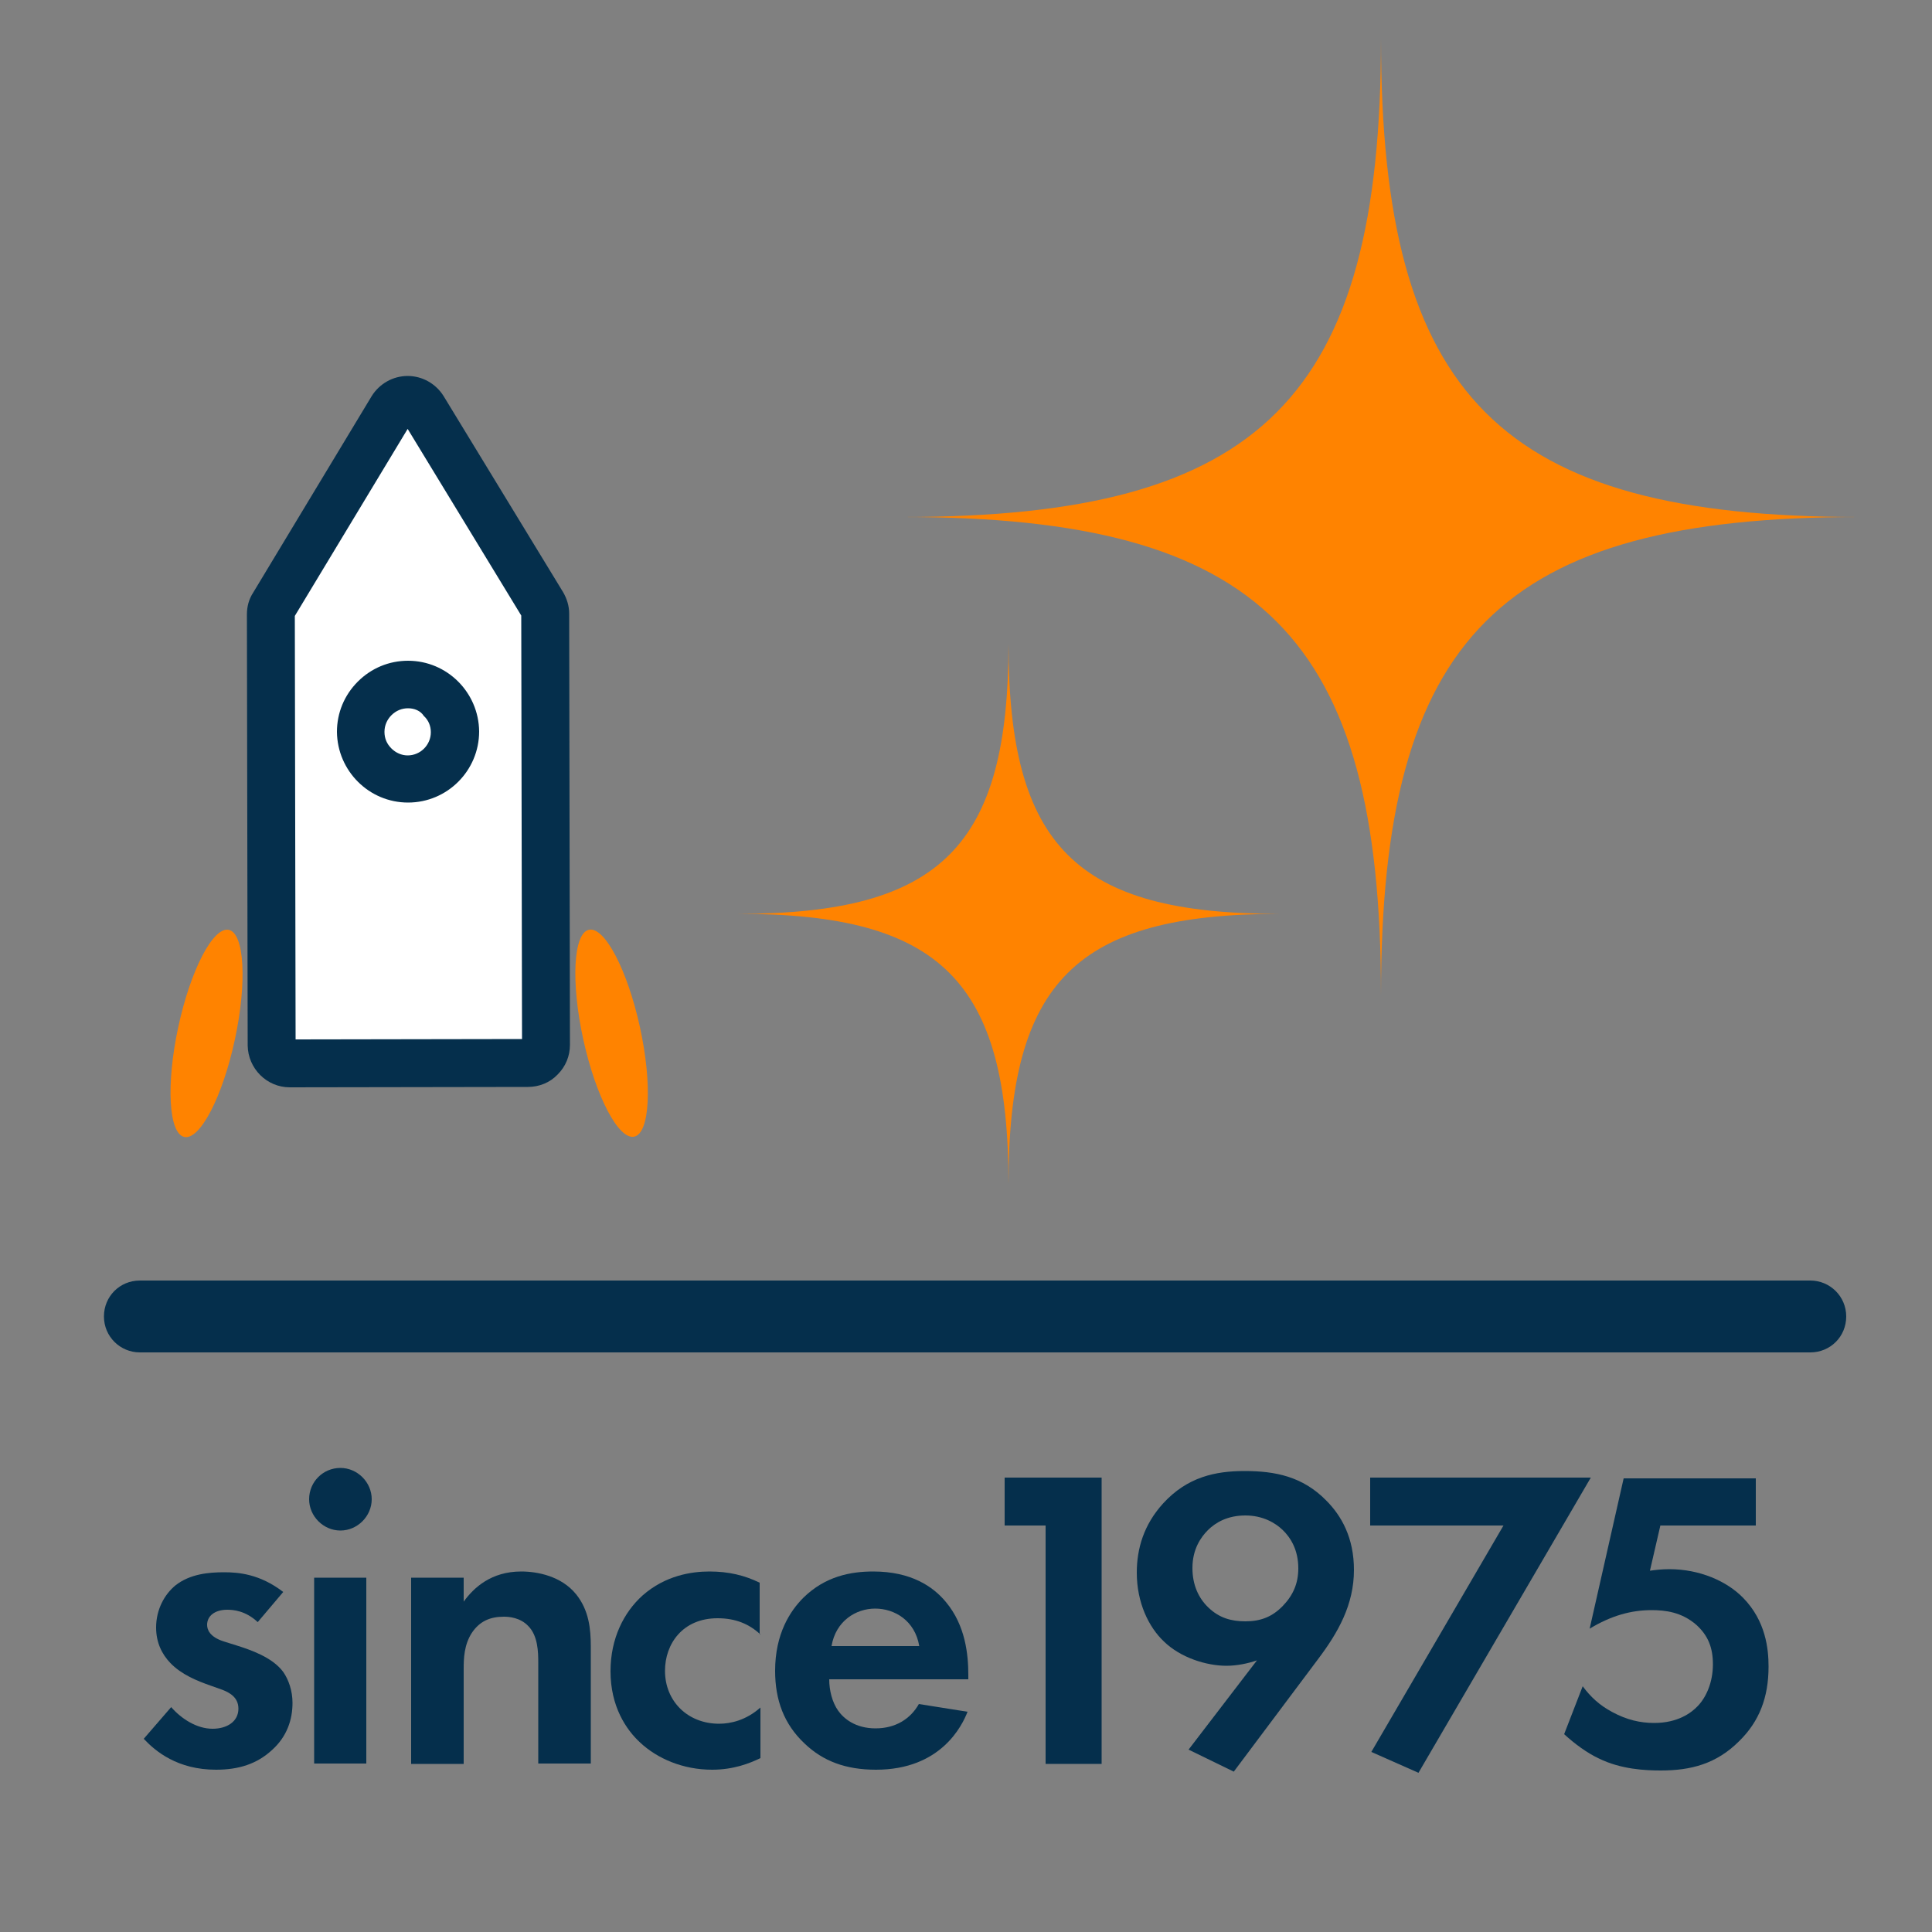 <?xml version="1.0" encoding="utf-8"?>
<!-- Generator: Adobe Illustrator 28.0.0, SVG Export Plug-In . SVG Version: 6.00 Build 0)  -->
<svg version="1.1" id="レイヤー_1" xmlns="http://www.w3.org/2000/svg" xmlns:xlink="http://www.w3.org/1999/xlink" x="0px"
	 y="0px" viewBox="0 0 500 500" style="enable-background:new 0 0 500 500;" xml:space="preserve">
<rect x="0" y="0" width="500" height="500" fill="#808080" stroke="none"/>
<style type="text/css">
	.st0{fill:#052F4C;}
	.st1{fill:#FFFFFF;}
	.st2{fill:#FF8300;}
</style>
<g>
	<path class="st0" d="M66.7,419.8c-3.2-3-6.4-3.2-7.9-3.2c-3.2,0-5.2,1.6-5.2,3.9c0,1.2,0.6,3.1,4.3,4.3l3.2,1
		c3.8,1.2,9.4,3.1,12.2,6.9c1.4,2,2.4,4.9,2.4,8c0,4.3-1.4,8.7-5.3,12.2c-3.9,3.6-8.6,5.1-14.5,5.1c-10,0-15.7-4.8-18.7-8l7.1-8.2
		c2.7,3.1,6.7,5.6,10.7,5.6c3.8,0,6.7-1.9,6.7-5.2c0-3-2.4-4.2-4.2-4.9l-3.1-1.1c-3.4-1.2-7.4-2.8-10.3-5.8
		c-2.2-2.3-3.7-5.3-3.7-9.2c0-4.7,2.2-8.6,5-10.9c3.8-3,8.7-3.4,12.6-3.4c3.6,0,9.2,0.4,15.3,5.1L66.7,419.8z"/>
	<path class="st0" d="M88.1,379.9c4.4,0,8.1,3.7,8.1,8.1c0,4.4-3.7,8.1-8.1,8.1c-4.4,0-8.1-3.7-8.1-8.1
		C80,383.5,83.6,379.9,88.1,379.9z M94.8,408.3v48.1H81.3v-48.1H94.8z"/>
	<path class="st0" d="M106.4,408.3H120v6.2c2.6-3.6,7.1-7.8,14.9-7.8c4.2,0,10.4,1.2,14.2,5.9c3.3,4.1,3.8,8.9,3.8,13.6v30.2h-13.6
		v-26.2c0-2.7-0.1-6.9-2.6-9.4c-2.1-2.2-5-2.4-6.3-2.4c-3.6,0-6.3,1.2-8.3,4.2c-2,3.1-2.1,6.6-2.1,9.3v24.6h-13.6V408.3z"/>
	<path class="st0" d="M196.8,423c-2.9-2.7-6.4-4.2-11.1-4.2c-9,0-13.6,6.6-13.6,13.6c0,7.9,5.9,13.7,14,13.7c3,0,7-0.9,10.7-4.2V455
		c-2.7,1.3-6.9,3-12.5,3c-7.6,0-14.2-2.9-18.6-7c-3.7-3.4-7.7-9.4-7.7-18.5c0-8.4,3.4-15.2,8.3-19.6c5.9-5.2,12.7-6.2,17.3-6.2
		c5,0,9.1,1,13,2.9V423z"/>
	<path class="st0" d="M250.4,443c-1.4,3.6-6.9,15-23.7,15c-7.8,0-13.7-2.2-18.5-6.8c-5.3-5-7.6-11.2-7.6-18.8
		c0-9.6,3.9-15.5,7.3-18.9c5.7-5.6,12.3-6.8,18.1-6.8c9.8,0,15.5,3.9,18.8,7.9c5.1,6.1,5.8,13.7,5.8,18.9v1.1h-36
		c0,2.9,0.8,6,2.3,8.1c1.4,2,4.4,4.6,9.7,4.6c5.1,0,9-2.4,11.2-6.3L250.4,443z M237.9,426c-1.1-6.6-6.4-9.7-11.4-9.7
		c-5,0-10.2,3.2-11.3,9.7H237.9z"/>
	<path class="st0" d="M270.7,394.8h-10.7v-12.4h25.1v74.1h-14.5V394.8z"/>
	<path class="st0" d="M307.6,452.8l17.7-23.1c-2.3,0.8-5.2,1.4-7.9,1.4c-5.2,0-11.9-2.1-16.2-6.3c-3.9-3.7-7-10-7-17.8
		c0-6.2,1.8-12.4,6.8-17.9c6.3-6.9,13.6-8.4,21.1-8.4c7.9,0,15,1.4,21.1,7.6c4,4,7.2,9.7,7.2,18c0,9-4.1,16.2-9.3,23.1l-21.8,29.1
		L307.6,452.8z M312.6,396c-1.8,1.8-4,4.9-4,9.8c0,4.4,1.6,7.8,4.1,10.2c2.8,2.7,5.9,3.6,9.6,3.6c4,0,7-1.2,9.7-4
		c2.7-2.8,4-5.9,4-9.7c0-4.7-1.9-7.9-4.1-10c-1.9-1.8-5.1-3.7-9.6-3.7C317.6,392.2,314.5,394.1,312.6,396z"/>
	<path class="st0" d="M389.1,394.8h-34.5v-12.4h57.1l-44.6,76.4l-12.2-5.4L389.1,394.8z"/>
	<path class="st0" d="M454.4,394.8h-24.7l-2.7,11.7c1.4-0.2,3.1-0.4,5-0.4c7.9,0,14.9,3.1,19.1,7.4c5.9,6,6.6,13.3,6.6,17.8
		c0,8-2.4,14.2-7.6,19.3c-5.9,5.9-12.5,7.6-20.3,7.6c-4,0-10.3-0.3-16-3.1c-3-1.4-6.3-3.8-9-6.3l4.8-12.4c2,2.7,4.3,4.9,7.7,6.7
		c3.7,2,7.2,2.8,10.8,2.8c6.1,0,9.6-2.6,11.3-4.4c2.1-2.2,3.9-6,3.9-10.8c0-4.2-1.2-7.4-4.3-10.2c-3.8-3.3-8-3.8-11.6-3.8
		c-5.2,0-10.4,1.4-16,4.8l8.8-38.9h34.2V394.8z"/>
</g>
<path class="st0" d="M468.5,350H36.2c-5.1,0-9.3-4.1-9.3-9.3s4.1-9.3,9.3-9.3h432.3c5.1,0,9.3,4.1,9.3,9.3S473.7,350,468.5,350z"/>
<g>
	<path class="st1" d="M75,275.2c-2.6,0-4.7-2.1-4.7-4.7L70.1,159c0-0.9,0.2-1.7,0.7-2.4l30.7-50.8c0.8-1.4,2.4-2.3,4-2.3
		s3.2,0.8,4,2.2l30.9,50.7c0.4,0.7,0.7,1.6,0.7,2.4l0.2,111.6c0,2.6-2.1,4.7-4.7,4.7L75,275.2z"/>
	<path class="st0" d="M75,281.4c-6,0-10.8-4.9-10.9-10.8L63.9,159c0-2,0.5-3.9,1.6-5.6l30.7-50.9c2-3.2,5.5-5.2,9.3-5.2c0,0,0,0,0,0
		c3.8,0,7.3,2,9.3,5.2l30.9,50.7c1,1.7,1.6,3.6,1.6,5.6l0.2,111.6c0,2.9-1.1,5.6-3.2,7.7c-2,2.1-4.8,3.2-7.7,3.2L75,281.4
		C75,281.4,75,281.4,75,281.4z M76.3,159.4l0.2,109.6l58.6-0.1l-0.2-109.6L105.5,111L76.3,159.4z"/>
</g>
<path class="st0" d="M105.6,207.7c-10.1,0-18.3-8.2-18.4-18.3c0-4.9,1.9-9.5,5.4-13c3.5-3.5,8.1-5.4,13-5.4c0,0,0,0,0,0
	c10.1,0,18.3,8.2,18.4,18.3C124,199.4,115.8,207.7,105.6,207.7C105.7,207.7,105.7,207.7,105.6,207.7z M105.6,183.3
	C105.6,183.3,105.6,183.3,105.6,183.3c-1.6,0-3.1,0.6-4.3,1.8c-1.1,1.1-1.8,2.6-1.8,4.3s0.6,3.1,1.8,4.3c1.1,1.1,2.6,1.8,4.2,1.8
	c0,0,0,0,0,0c3.3,0,6-2.7,6-6c0-1.6-0.6-3.1-1.8-4.2C108.8,183.9,107.2,183.3,105.6,183.3z"/>
<g>
	
		<ellipse transform="matrix(0.977 -0.214 0.214 0.977 -53.505 39.998)" class="st2" cx="158.2" cy="267.4" rx="7.5" ry="27.4"/>
</g>
<g>
	
		<ellipse transform="matrix(0.21 -0.978 0.978 0.21 -219.375 263.495)" class="st2" cx="53.4" cy="267.5" rx="27.4" ry="7.5"/>
</g>
<g>
	<path class="st2" d="M357.4,257.5c0-92.8-30.9-123.7-123.7-123.7c92.8,0,123.7-30.9,123.7-123.7c0,92.8,30.9,123.7,123.7,123.7
		C388.4,133.8,357.4,164.7,357.4,257.5z"/>
</g>
<g>
	<path class="st2" d="M261,306.4c0-52.4-17.5-69.9-69.9-69.9c52.4,0,69.9-17.5,69.9-69.9c0,52.4,17.5,69.9,69.9,69.9
		C278.5,236.6,261,254,261,306.4z"/>
</g>
</svg>
